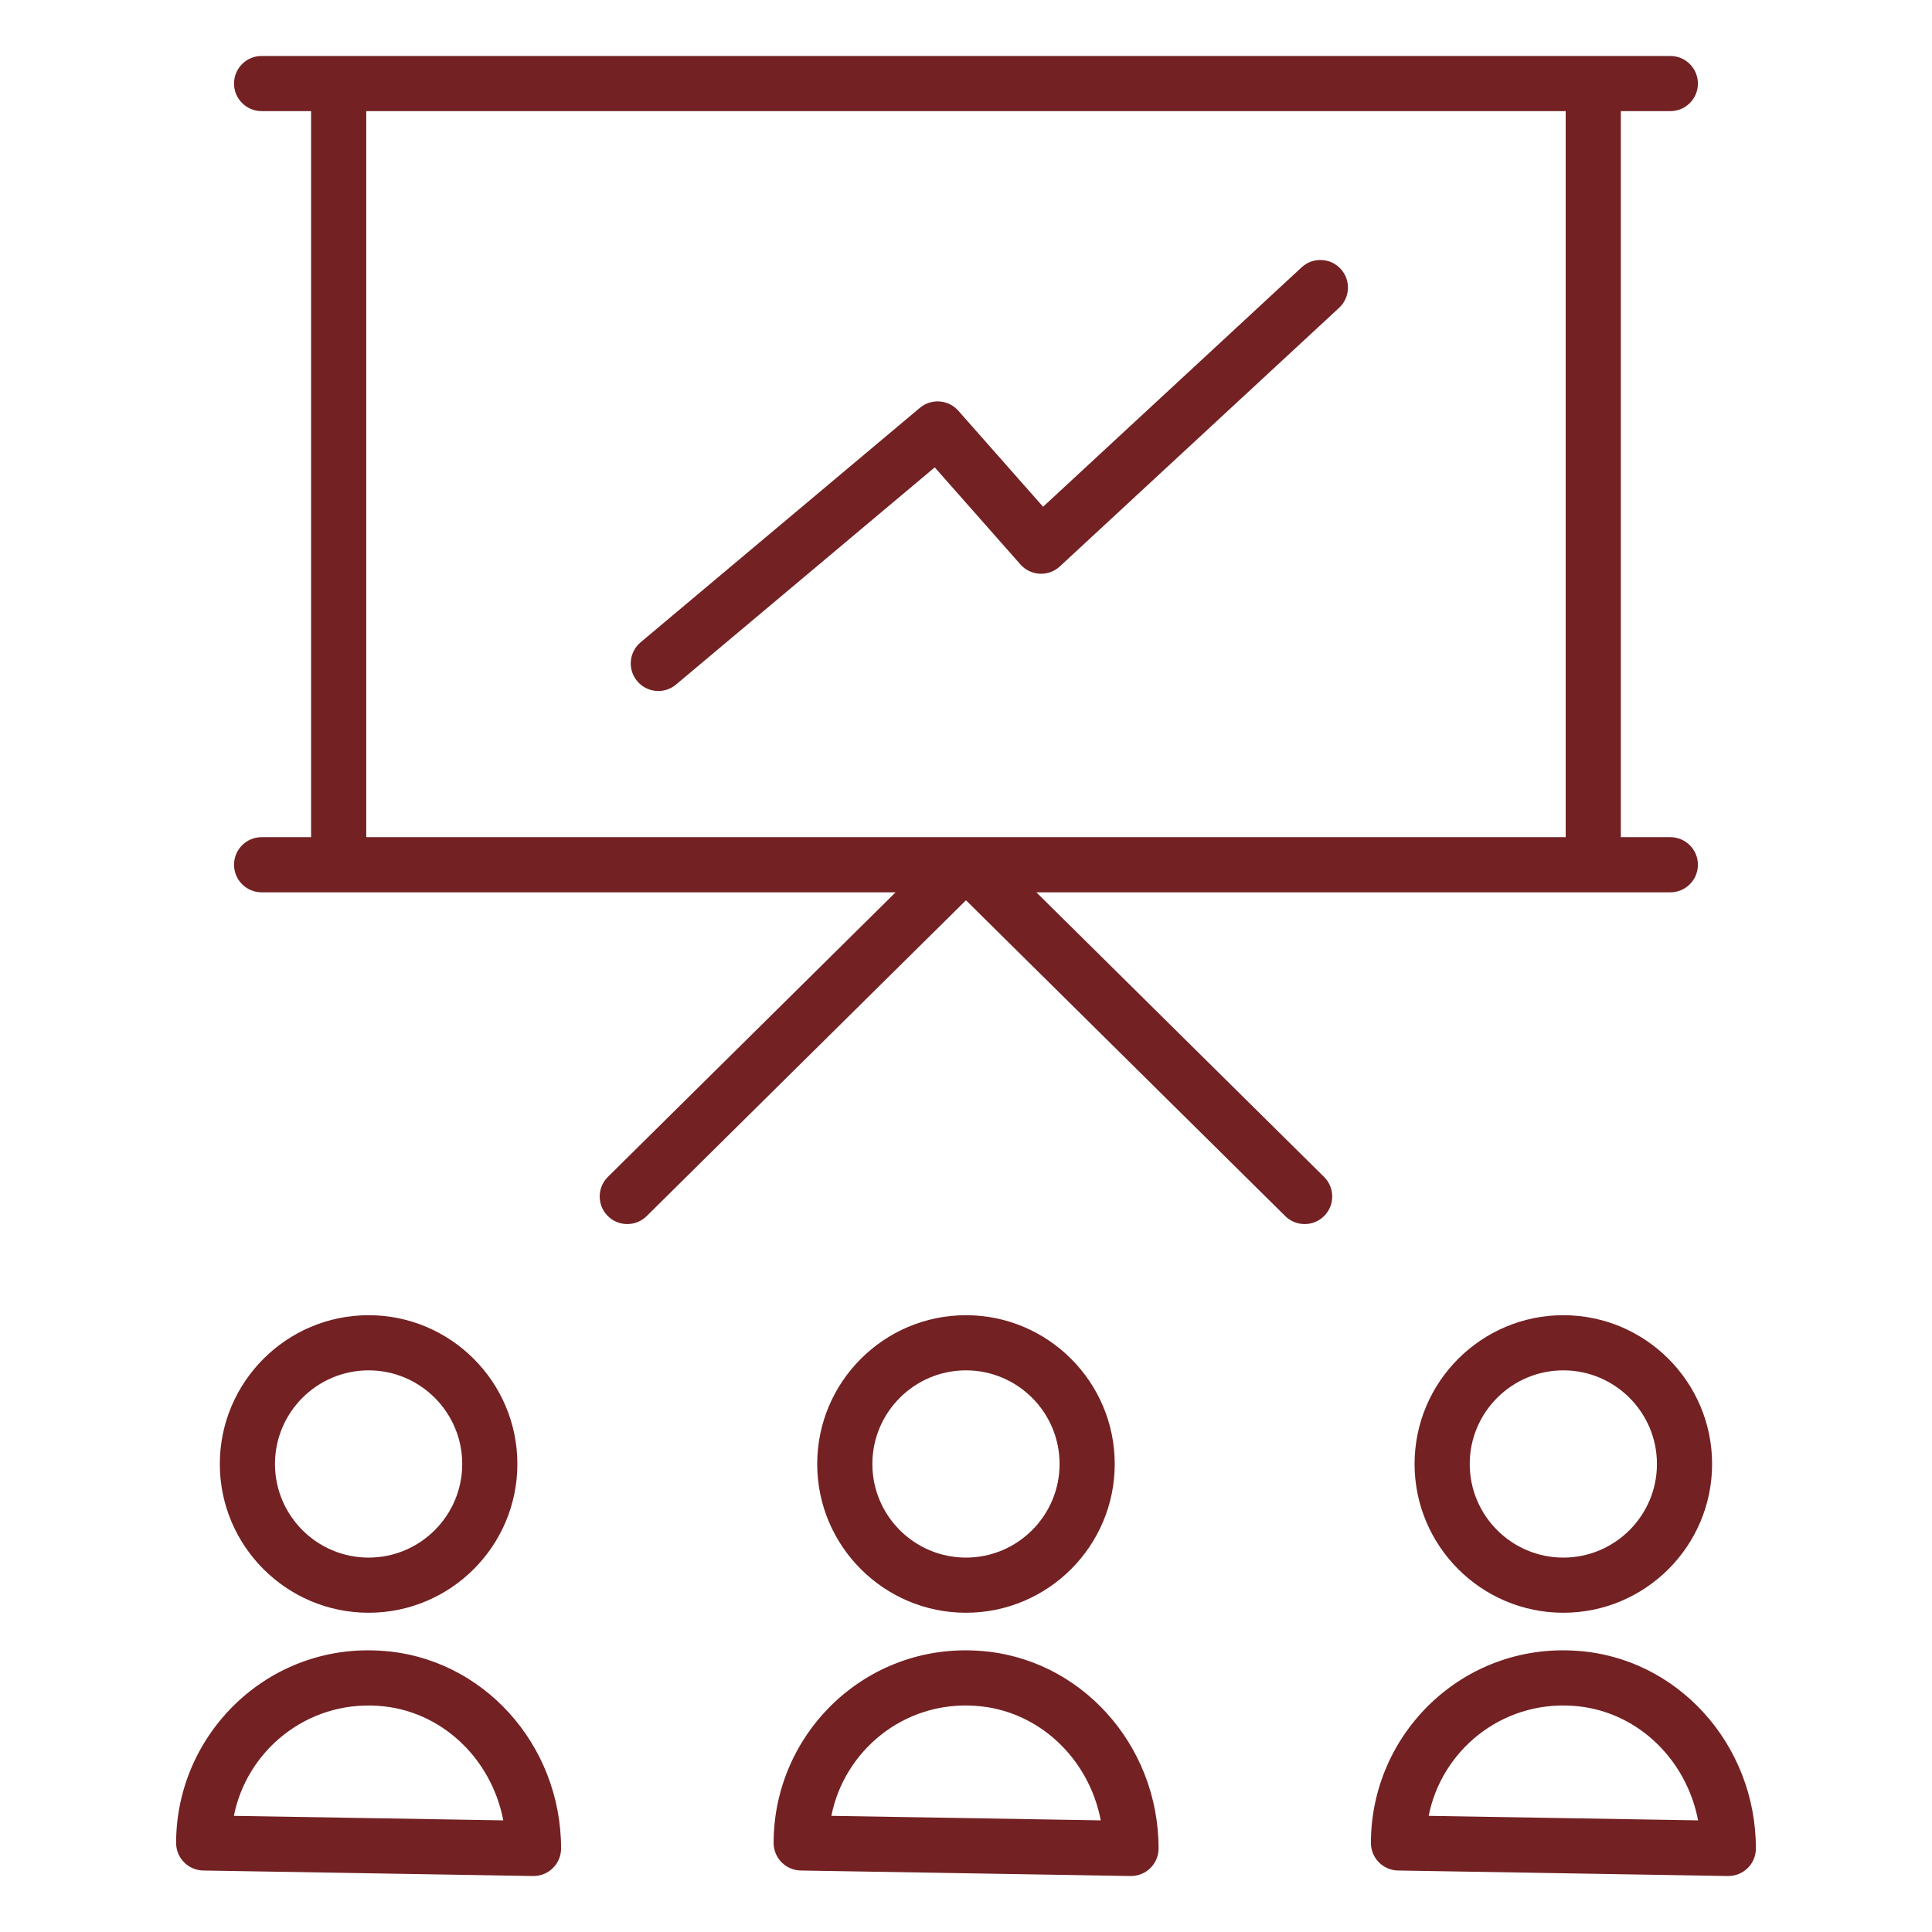 <?xml version="1.0" encoding="UTF-8"?> <svg xmlns="http://www.w3.org/2000/svg" xmlns:xlink="http://www.w3.org/1999/xlink" xmlns:svgjs="http://svgjs.dev/svgjs" viewBox="0 0 512 512" width="300" height="300" version="1.1"><g width="100%" height="100%" transform="matrix(1,0,0,1,0,0)"><g id="_x31_4_Presentation"><g><path d="m442.654 236.474c4.039 0 7.308-3.269 7.308-7.308s-3.269-7.308-7.308-7.308h-13.117v-192.407h13.117c4.039 0 7.308-3.272 7.308-7.308s-3.269-7.308-7.308-7.308h-20.425-332.479-20.419c-4.039 0-7.308 3.272-7.308 7.308s3.269 7.308 7.308 7.308h13.11v192.407h-13.11c-4.039 0-7.308 3.269-7.308 7.308s3.269 7.308 7.308 7.308h168.009l-76.244 75.414c-2.869 2.84-2.898 7.465-.057 10.334 2.826 2.868 7.45 2.898 10.334.057l84.62-83.698 84.613 83.698c2.865 2.836 7.504 2.815 10.334-.057 2.84-2.869 2.812-7.494-.057-10.334l-76.238-75.414zm-345.596-14.616v-192.407h317.863v192.407c-129.755 0-124.248 0-317.863 0z" fill="#732123" fill-opacity="1" data-original-color="#000000ff" stroke="none" stroke-opacity="1"></path><path d="m344.945 70.844-68.52 63.453-22.466-25.457c-2.626-2.976-7.151-3.294-10.177-.764l-74.015 62.14c-3.097 2.598-3.497 7.208-.899 10.298 2.59 3.09 7.219 3.494 10.291.896l68.556-57.554 22.702 25.724c1.306 1.477 3.147 2.366 5.11 2.462 2.027.103 3.89-.603 5.338-1.934l74.015-68.538c2.962-2.744 3.14-7.369.393-10.327-2.734-2.971-7.373-3.139-10.328-.399z" fill="#732123" fill-opacity="1" data-original-color="#000000ff" stroke="none" stroke-opacity="1"></path><path d="m97.686 427.396c21.739 0 39.423-17.685 39.423-39.423 0-21.739-17.685-39.43-39.423-39.43s-39.43 17.692-39.43 39.43c-.001 21.738 17.691 39.423 39.43 39.423zm0-64.238c13.681 0 24.807 11.133 24.807 24.814s-11.126 24.807-24.807 24.807-24.814-11.126-24.814-24.807 11.133-24.814 24.814-24.814z" fill="#732123" fill-opacity="1" data-original-color="#000000ff" stroke="none" stroke-opacity="1"></path><path d="m255.993 427.396c21.739 0 39.423-17.685 39.423-39.423 0-21.739-17.685-39.43-39.423-39.43s-39.423 17.692-39.423 39.43 17.684 39.423 39.423 39.423zm0-64.238c13.681 0 24.807 11.133 24.807 24.814s-11.126 24.807-24.807 24.807-24.807-11.126-24.807-24.807 11.126-24.814 24.807-24.814z" fill="#732123" fill-opacity="1" data-original-color="#000000ff" stroke="none" stroke-opacity="1"></path><path d="m414.3 348.542c-21.738 0-39.423 17.692-39.423 39.43s17.685 39.423 39.423 39.423c21.739 0 39.423-17.685 39.423-39.423s-17.684-39.43-39.423-39.43zm0 64.238c-13.681 0-24.807-11.126-24.807-24.807s11.126-24.814 24.807-24.814 24.807 11.133 24.807 24.814-11.126 24.807-24.807 24.807z" fill="#732123" fill-opacity="1" data-original-color="#000000ff" stroke="none" stroke-opacity="1"></path><path d="m458.02 497.165c4.012 0 7.308-3.249 7.308-7.308 0-27.691-20.918-50.699-47.609-52.384-30.045-2.022-54.411 21.949-54.411 50.921 0 3.989 3.197 7.244 7.187 7.308l87.404 1.463zm-79.404-15.944c3.369-17.176 19.139-30.443 38.16-29.161 16.607 1.049 30.074 13.831 33.236 30.353z" fill="#732123" fill-opacity="1" data-original-color="#000000ff" stroke="none" stroke-opacity="1"></path><path d="m299.727 497.165c4.011 0 7.308-3.249 7.308-7.308 0-27.691-20.953-50.699-47.673-52.384-29.92-2.008-54.346 21.869-54.346 50.921 0 3.989 3.197 7.244 7.187 7.308l87.404 1.463zm-79.404-15.944c3.338-17.034 18.98-30.456 38.096-29.161 16.636 1.049 30.131 13.824 33.293 30.353z" fill="#732123" fill-opacity="1" data-original-color="#000000ff" stroke="none" stroke-opacity="1"></path><path d="m53.859 495.702 87.404 1.463h.121c4.011 0 7.308-3.249 7.308-7.308 0-27.691-20.918-50.699-47.602-52.384-30.134-2.047-54.418 22.105-54.418 50.921 0 3.989 3.198 7.243 7.187 7.308zm46.289-43.641c16.6 1.042 30.067 13.824 33.229 30.353l-71.396-1.192c3.393-17.182 19.179-30.428 38.167-29.161z" fill="#732123" fill-opacity="1" data-original-color="#000000ff" stroke="none" stroke-opacity="1"></path></g></g><g id="Layer_1"></g></g></svg> 